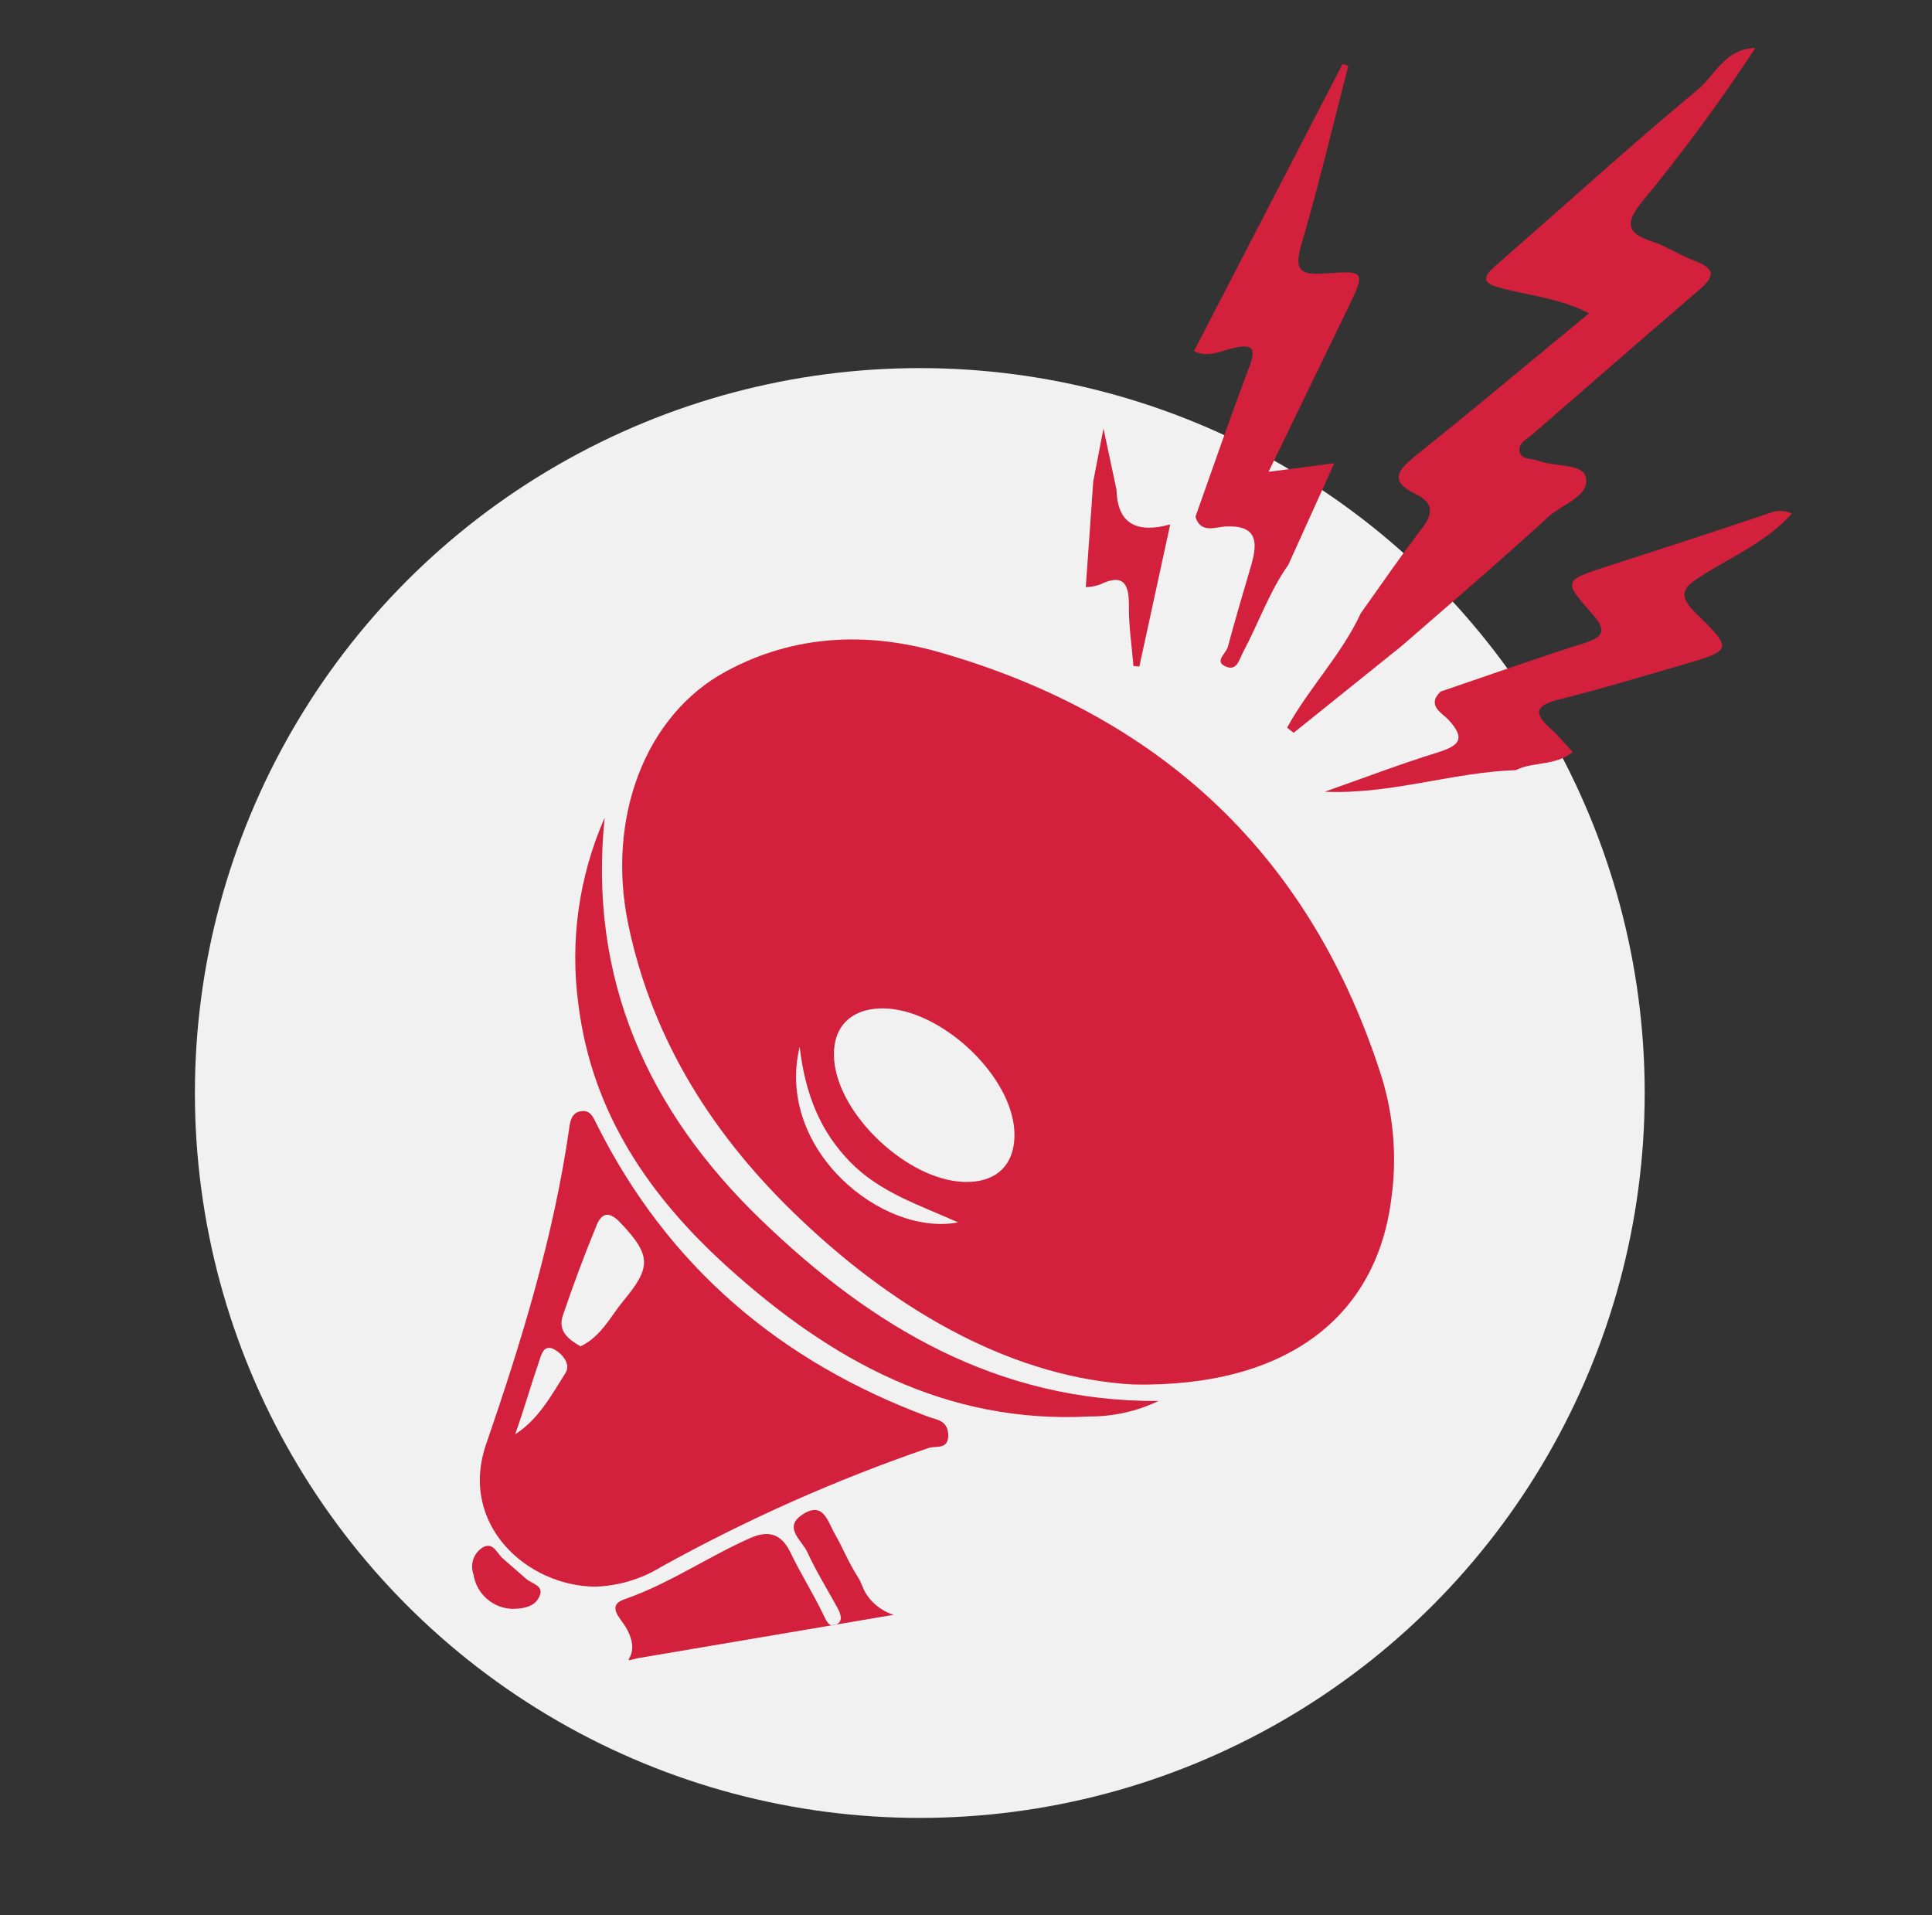 <?xml version="1.0" encoding="UTF-8"?>
<svg id="Layer_1" xmlns="http://www.w3.org/2000/svg" version="1.1" viewBox="0 0 274.15 271.75">
  <rect x="0" y="0" width="274.15" height="271.75" fill="#333333" stroke="none"/>
  <!-- Generator: Adobe Illustrator 29.2.1, SVG Export Plug-In . SVG Version: 2.1.0 Build 116)  -->
  <defs>
    <style>
      .st0, .st1 {
        fill: #f1f1f1;
      }

      .st0, .st2 {
        display: none;
      }

      .st2, .st3 {
        fill: #d3203c;
      }
    </style>
  </defs>
  <circle class="st1" cx="130.519" cy="155.097" r="102.863"/>
  <path class="st0" d="M225.726,213.876c-9.486,2.514-19.305,3.486-28.969,5.158-21.522,3.7-43.103,7.115-64.602,10.85-3.984.7-6.439.095-7.897-3.889-.902-2.137-2.014-4.178-3.32-6.095-.972-1.601-1.506-4.518-4.316-2.609-2.49,1.672,0,3.344.676,4.826,1.115,2.478,2.597,4.743,3.889,7.198.368.676.972,1.589-.142,2.016-.877.32-1.292-.368-1.708-1.186-1.304-2.704-2.929-5.241-4.21-7.945s-2.953-2.929-5.336-1.85c-5.466,2.455-10.435,5.929-16.162,7.874-2.372.818-.545,2.455.119,3.557,2.443,4.091,2.478,4.02-2.372,4.802-13.47,2.194-26.917,4.447-40.317,6.664-8.668,1.423-6.451,2.478-11.597-5.099-.913-1.34-1.767-2.739-2.644-4.115-5.49-11.324-10.293-22.898-11.858-35.574-4.743-39.653,8.229-72.428,39.641-96.962,26.657-20.811,57.119-25.66,89.776-17.633-.32,4.459-.628,8.929-.961,13.613.601-.025,1.195-.133,1.767-.32,2.787-1.34,3.83-.498,3.783,2.573,0,2.621.368,5.265.581,7.886l.759.071c1.316-6.024,2.621-12.036,3.972-18.285q-6.759,1.862-6.913-4.482c3.391,1.186,6.771,2.372,10.162,3.486.628,2.194,2.538,1.34,3.759,1.269,4.162-.249,4.293,1.921,3.415,4.968-1.032,3.557-2.063,7.008-3.012,10.53-.225.842-1.909,1.933-.107,2.573,1.316.474,1.625-1.079,2.111-1.992,1.968-3.7,3.332-7.696,5.775-11.146l9.356,6.213c-2.502,5.348-6.688,9.593-9.486,14.727l-.605.854c-.296.356-.759.712-.166,1.186.071.059.486-.344.735-.545l.877-.783,13.921-11.194,5.301,5.68c-1.873,1.802.225,2.799,1.008,3.64,2.372,2.538,1.328,3.391-1.423,4.257-4.909,1.53-9.723,3.368-14.585,5.075,8.49.391,16.459-2.514,24.759-2.799,1.304,3.427,4.364,5.834,5.455,9.391-4.008-.688-8.04-1.316-12.036-2.087-2.312-.439-3.688-.19-2.277,2.502,1.636,3.107,0,3.38-2.538,3.273-2.81-.119-5.644,0-8.466,0v.854l19.198,5.858q-2.04-7.316,5.656-7.933c.937-.071,1.897,0,2.846,0,2.656,7.115,6.38,13.755,8.502,21.107,5.335,18.248,5.634,37.6.866,56.005-.332,1.352-.427,2.656-.64,3.984ZM159.618,200.477c19.945.356,31.518-8.846,33.356-24.119.712-5.164.308-10.421-1.186-15.415-9.095-28.85-28.625-47.088-57.475-55.305-9.261-2.632-18.724-2.217-27.498,2.49-10.565,5.68-15.546,19.103-12.7,32.799,3.19,15.297,11.265,27.736,22.376,38.254,12.973,12.226,27.925,20.455,43.127,21.297ZM89.965,226.564c3.013-.078,5.952-.945,8.526-2.514,11.085-6.149,22.692-11.308,34.684-15.415.877-.296,2.597.32,2.49-1.79-.083-1.79-1.553-1.862-2.49-2.206-19.21-7.174-33.819-19.506-43.056-37.945-.415-.842-.759-1.838-1.992-1.672s-1.411,1.186-1.542,2.111c-2.016,14.111-6.166,27.629-10.791,41.064-3.581,10.399,5.36,18.463,14.17,18.463v-.095ZM162.855,202.576c-20.882.119-37.186-9.64-51.522-23.526-14.633-14.229-22.376-31.174-20.23-52.068-3.356,7.629-4.53,16.04-3.391,24.297,1.767,14.04,9.225,24.901,19.447,34.068,13.293,11.976,28.151,20.218,46.803,19.233,3.075.019,6.114-.654,8.893-1.968v-.036ZM79.174,229.54c1.66,0,2.929-.391,3.462-1.542.652-1.423-.949-1.636-1.672-2.277l-3.036-2.621c-.759-.64-1.186-2.134-2.502-1.518-1.255.7-1.813,2.209-1.316,3.557.41,2.493,2.537,4.341,5.063,4.399Z"/>
  <path class="st1" d="M129.158,124.425c7.21,0,16.162,8.134,16.957,15.32.51,4.589-2.04,7.316-6.652,7.115-7.115-.332-15.723-8.3-16.601-15.356-.522-4.411,1.885-7.115,6.296-7.079Z"/>
  <path class="st2" d="M154.94,43.62c-.93-.19-2.16-.5-3.41-.69-40.86-6.19-73.43,7.55-97.94,40.72-1.24,1.67-2.15,5-5.09,2.82-2.54-1.89-.18-3.94,1-5.64,23.044-34.057,64.365-50.838,104.63-42.49.677.121,1.345.288,2,.5,1.257.301,2.032,1.564,1.731,2.821-.015.06-.031.12-.051.179-.29,1.28-1.24,1.83-2.87,1.78Z"/>
  <path class="st2" d="M42.6,96.34c1.241-.062,2.298.893,2.36,2.134.013.266-.021.532-.1.786-.237,1.004-.572,1.982-1,2.92-10.153,25.88-9.56,51.487,1.78,76.82.47,1.05,1.06,2.05.77,3.27-.178.947-.97,1.656-1.93,1.73-1.69.24-2.5-.8-3.13-2.15-3.711-7.806-6.377-16.067-7.93-24.57-3.669-19.471-1.548-39.591,6.1-57.87.57-1.41.97-2.93,3.08-3.07Z"/>
  <path class="st2" d="M179.502,94.358c-2.443,3.451-3.806,7.447-5.775,11.146-.486.913-.794,2.466-2.111,1.992-1.802-.64-.119-1.731.107-2.573.949-3.557,1.98-7.02,3.012-10.53.877-3.047.747-5.218-3.415-4.968-1.186.071-3.131.925-3.759-1.269,2.289-6.415,4.494-12.866,6.913-19.245,1.186-3-.178-2.893-2.372-2.372-1.411.332-2.799,1.186-4.743.332,6.387-12.364,35.548-44.979,41.919-57.272l.723.285c-1.98,7.648-26.587,35.631-28.804,43.22-.961,3.273-.273,4.02,3.024,3.759,5.218-.403,5.229-.213,2.965,4.435-3.296,6.818-6.605,13.637-10.222,21.083l8.455-1.103-5.917,13.079Z"/>
  <path class="st2" d="M235.29,137c.066,5.369-.289,10.736-1.06,16.05-.31,1.86-.21,4.38-3.08,4s-2.16-2.78-1.9-4.64c3.153-21.704-1.166-43.835-12.25-62.76-.91-1.58-1.78-3.31.2-4.51,2.21-1.33,3.29.45,4.26,2.12,8.896,15.079,13.665,32.234,13.83,49.74Z"/>
  <path class="st3" d="M215.109,109.277c-9.092.312-17.821,3.494-27.122,3.066,5.326-1.871,10.599-3.897,15.977-5.559,3.014-.948,4.144-1.883,1.559-4.663-.857-.922-3.156-2.013-1.104-3.988,6.78-2.299,13.509-4.702,20.328-6.858,2.897-.909,3.221-1.857,1.182-4.17-4.131-4.663-4.04-4.741,2.052-6.715,7.651-2.481,15.301-4.936,22.926-7.521,1.069-.484,2.295-.484,3.364,0-3.624,4.04-8.43,6.066-12.691,8.755-2.78,1.754-3.637,2.754-.87,5.455,5.196,5.066,5.053,5.196-1.806,7.209-5.884,1.702-11.69,3.468-17.652,4.962-3.091.779-3.897,1.728-1.299,4.079,1.104.961,2.026,2.117,3.208,3.377-2.507,2.039-5.611,1.325-8.053,2.572Z"/>
  <path class="st3" d="M160.853,196.461c-16.652-.922-33.032-9.937-47.19-23.381-12.171-11.521-21.017-25.147-24.511-41.903-3.117-15.003,2.338-29.706,13.912-35.928,9.612-5.196,19.977-5.611,30.122-2.728,31.603,9.002,52.996,28.979,62.959,60.582,1.636,5.471,2.079,11.229,1.299,16.886-2.065,16.782-14.73,26.862-36.591,26.472ZM125.302,143.088c-4.832,0-7.469,2.923-6.884,7.793.948,7.664,10.391,16.457,18.185,16.821,5.053.247,7.793-2.741,7.287-7.793-.883-7.91-10.69-16.769-18.588-16.821ZM135.953,173.457c-5.417-2.442-11.08-4.221-15.327-8.586-4.247-4.364-6.352-9.573-7.157-16.328-3.494,14.587,11.768,26.979,22.484,24.913Z"/>
  <path class="st3" d="M84.555,225.141c-9.716,0-19.484-8.781-15.587-20.172,5.066-14.717,9.612-29.524,11.82-44.982.143-1.052.39-2.117,1.689-2.312s1.728.909,2.182,1.831c10.119,20.237,26.121,33.772,47.164,41.566,1.026.377,2.598.455,2.728,2.416.117,2.312-1.766,1.637-2.728,1.961-13.137,4.499-25.851,10.15-37.993,16.886-2.798,1.72-5.993,2.686-9.274,2.806ZM82.334,191.071c2.974-1.416,4.261-4.221,6.131-6.495,4.014-4.793,3.897-6.495-.39-11.028-1.416-1.546-2.598-1.637-3.377.221-1.754,4.247-3.351,8.547-4.832,12.898-.753,2.195.805,3.403,2.468,4.351v.052ZM73.124,203.514c3.286-2.117,5.092-5.481,7.092-8.638.857-1.299-.429-2.741-1.481-3.351-1.611-.935-1.948.792-2.286,1.792-1.117,3.247-2.078,6.625-3.325,10.145v.052Z"/>
  <path class="st3" d="M164.399,198.799c-3.041,1.454-6.371,2.204-9.742,2.195-20.432,1.078-36.708-7.949-51.269-21.069-11.197-10.08-19.367-21.939-21.302-37.318-1.24-9.032.046-18.23,3.715-26.576-2.351,22.887,6.131,41.566,22.16,57.036,15.704,15.171,33.564,25.862,56.438,25.732Z"/>
  <path class="st3" d="M72.734,228.298c-2.792-.07-5.131-2.135-5.546-4.897-.545-1.477.067-3.13,1.442-3.897,1.403-.675,1.909.961,2.741,1.663l3.325,2.897c.792.701,2.598.935,1.831,2.494-.585,1.312-1.974,1.728-3.793,1.741Z"/>
  <path class="st3" d="M246.494,201.5"/>
  <path class="st3" d="M90.436,235.31c-3.11.788.987-.005-1.676-4.486-.727-1.208-2.754-3.001-.13-3.897,6.274-2.169,11.69-5.936,17.704-8.625,2.598-1.182,4.507-.779,5.845,2.026s3.182,5.741,4.611,8.703c.455.948.824,1.919,1.786,1.516,1.221-.468.643-1.685.241-2.425-1.416-2.598-3.039-5.196-4.261-7.885-.727-1.624-3.468-3.455-.74-5.287,3.079-2.091,3.663,1.104,4.728,2.858,1.162,2.05,1.74,3.691,3.279,6.123.231.365.403.769.557,1.173.835,2.192,2.804,3.529,4.413,4.04"/>
  <path class="st3" d="M198.92,91.641l-15.354,12.346-.929-.732c3.113-5.663,7.73-10.345,10.463-16.244,2.877-4.028,5.663-8.122,8.684-12.046,1.687-2.197,1.583-3.649-.968-4.891-3.701-1.805-2.472-3.348,0-5.362,8.187-6.539,16.205-13.288,24.667-20.259-4.329-2.197-8.54-2.498-12.516-3.584-2.393-.654-2.825-1.308-.837-3.087,9.626-8.397,19.082-17.003,28.891-25.164,2.367-1.975,3.662-5.65,8.07-5.82-4.95,7.556-10.312,14.835-16.061,21.802-2.289,2.812-2.446,4.408,1.308,5.637,2.132.693,4.054,2.001,6.16,2.786,3.231,1.19,2.616,2.433.445,4.251-7.847,6.749-15.695,13.589-23.542,20.403-.746.654-1.988,1.151-1.766,2.38s1.7.955,2.616,1.308c2.315.929,6.343.327,6.788,2.38.562,2.616-3.27,3.767-5.231,5.506-6.814,6.239-13.864,12.281-20.887,18.389Z"/>
  <path class="st3" d="M182.807,80.158c-2.694,3.806-4.198,8.213-6.369,12.294-.536,1.007-.876,2.72-2.328,2.197-1.988-.706-.131-1.909.118-2.838,1.046-3.924,2.184-7.743,3.322-11.614.968-3.361.824-5.755-3.767-5.48-1.308.079-3.453,1.02-4.146-1.399,2.524-7.076,4.957-14.191,7.625-21.227,1.308-3.309-.196-3.191-2.616-2.616-1.556.366-3.087,1.308-5.231.366,7.045-13.637,14.082-27.235,21.109-40.793l.798.314c-2.184,8.436-4.198,16.924-6.644,25.294-1.059,3.61-.301,4.434,3.335,4.146,5.755-.445,5.768-.235,3.27,4.891-3.636,7.52-7.285,15.041-11.274,23.254l9.325-1.216-6.526,14.426Z"/>
  <path class="st3" d="M158.428,69.472q.17,6.997,7.625,4.944c-1.491,6.893-2.93,13.524-4.381,20.168l-.837-.079c-.235-2.89-.693-5.807-.641-8.697,0-3.387-1.099-4.316-4.172-2.838-.63.206-1.286.325-1.949.353.366-5.166.706-10.097,1.059-15.014l1.452-7.494c.759,3.571,1.295,6.121,1.844,8.658Z"/>
</svg>
